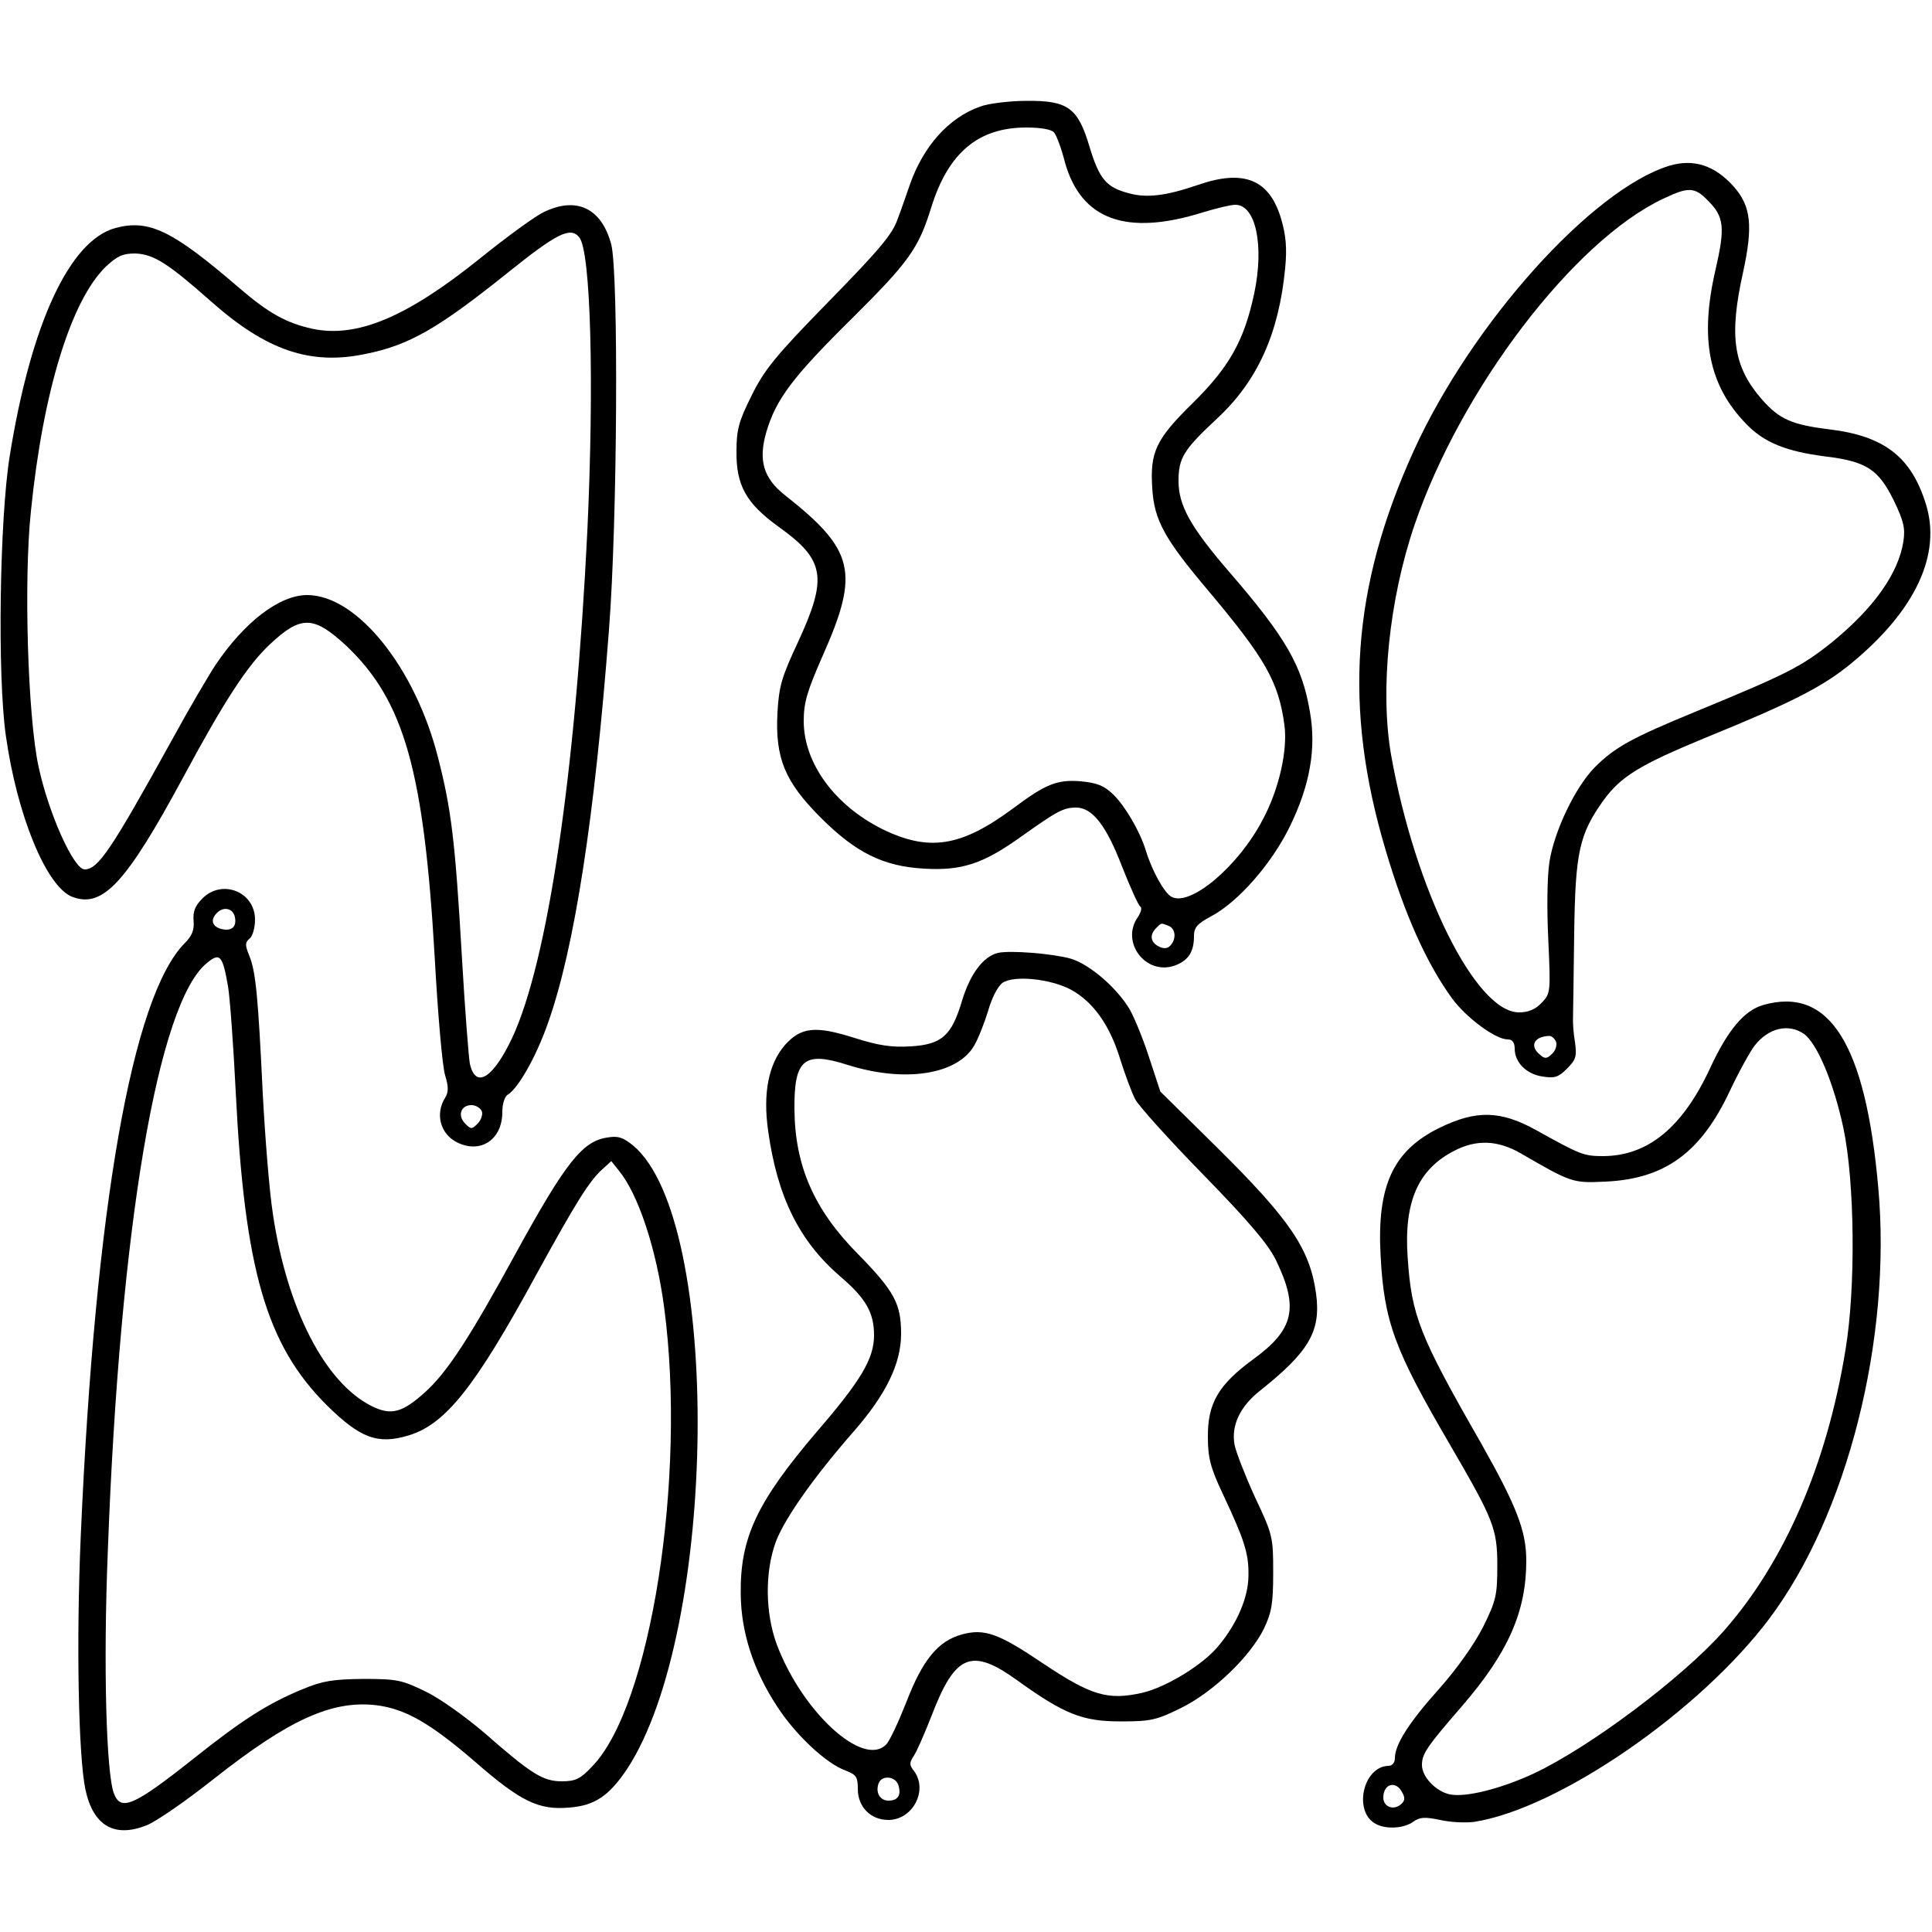<?xml version="1.0" encoding="UTF-8" standalone="yes"?>
<svg version="1.0" xmlns="http://www.w3.org/2000/svg" width="100mm" height="100mm" viewBox="0 0 500 448" preserveAspectRatio="xMidYMid meet">
  <g transform="translate(0,448) scale(0.1,-0.1)" fill="#000000" stroke="none">
    <path d="M2536 4464 c-81 -29 -146 -102 -181 -201 -8 -23 -22 -64 -32 -90 -13
-39 -48 -80 -178 -213 -139 -142 -167 -177 -200 -244 -33 -66 -39 -88 -39
-144 -1 -88 25 -135 110 -196 119 -85 126 -131 50 -296 -43 -92 -50 -115 -54
-185 -6 -117 19 -178 112 -271 91 -91 162 -126 267 -132 99 -6 154 13 252 83
93 66 109 75 142 75 42 0 78 -46 119 -153 21 -53 42 -100 47 -103 5 -3 2 -15
-6 -27 -46 -65 20 -152 95 -126 35 13 50 35 50 76 0 23 8 32 45 52 70 37 158
138 204 234 51 105 68 200 51 295 -20 119 -62 192 -208 361 -101 117 -132 173
-132 236 0 60 13 81 101 163 104 97 159 220 175 388 5 51 2 85 -10 126 -30
104 -97 131 -217 89 -82 -28 -132 -34 -178 -21 -58 15 -76 37 -101 119 -30
102 -56 121 -163 120 -45 0 -100 -7 -121 -15z m192 -67 c6 -7 19 -41 28 -77
42 -149 159 -192 359 -129 33 10 70 19 82 19 53 0 75 -105 49 -229 -26 -122
-64 -190 -159 -284 -96 -94 -111 -127 -105 -220 5 -84 32 -132 147 -268 146
-174 180 -234 195 -345 9 -65 -14 -168 -57 -247 -63 -120 -187 -224 -235 -198
-19 10 -51 68 -67 121 -15 49 -54 115 -84 144 -24 23 -42 30 -84 34 -61 5 -91
-7 -175 -70 -135 -100 -218 -113 -340 -53 -123 62 -202 171 -202 279 0 48 9
78 50 171 95 214 81 272 -98 413 -56 44 -70 90 -49 163 25 86 69 144 223 296
147 146 171 180 204 286 44 142 122 207 246 207 38 0 66 -5 72 -13z m296
-2053 c19 -7 21 -35 4 -52 -7 -7 -17 -8 -30 -1 -21 11 -23 30 -6 47 14 14 12
14 32 6z"/>
    <path d="M4320 4311 c-201 -62 -511 -408 -661 -737 -161 -354 -183 -665 -73
-1034 50 -169 106 -293 172 -384 37 -50 112 -106 144 -106 12 0 18 -8 18 -24
0 -35 30 -66 72 -72 31 -5 41 -2 63 20 24 24 26 32 21 69 -4 23 -6 53 -5 67 0
14 2 111 3 215 3 210 13 256 76 344 45 62 95 92 262 161 228 93 306 133 380
194 166 137 233 282 192 412 -38 122 -108 176 -251 193 -96 12 -128 26 -173
77 -74 85 -86 163 -49 329 26 120 21 171 -24 222 -49 55 -104 73 -167 54z
m100 -90 c42 -42 45 -69 20 -178 -42 -180 -18 -300 79 -400 46 -48 103 -71
203 -84 108 -13 139 -33 179 -114 26 -54 30 -72 25 -106 -13 -84 -78 -174
-186 -262 -79 -63 -115 -81 -350 -178 -168 -69 -211 -93 -263 -145 -50 -51
-104 -163 -117 -244 -6 -38 -7 -123 -3 -203 6 -134 6 -138 -17 -162 -16 -17
-34 -25 -59 -25 -112 0 -269 317 -331 667 -29 168 -5 402 61 595 120 352 413
736 644 844 65 31 81 30 115 -5z m-393 -2177 c3 -8 -1 -23 -10 -31 -13 -13
-19 -14 -31 -3 -28 22 -17 47 22 49 7 1 15 -6 19 -15z"/>
    <path d="M1405 4190 c-22 -11 -95 -64 -163 -119 -189 -152 -318 -206 -433
-182 -68 15 -113 40 -189 105 -174 150 -234 179 -321 156 -119 -32 -219 -248
-274 -591 -26 -163 -32 -566 -10 -722 29 -207 105 -392 172 -418 79 -30 139
35 288 311 106 197 166 289 224 343 80 75 113 74 198 -5 149 -142 200 -322
228 -805 8 -147 20 -285 27 -306 9 -30 9 -43 0 -58 -26 -41 -13 -93 30 -115
61 -31 118 6 118 78 0 21 6 40 14 45 27 16 74 99 104 185 69 194 121 533 158
1018 22 282 25 921 6 997 -25 95 -91 126 -177 83z m94 -64 c30 -36 39 -376 21
-761 -31 -629 -102 -1111 -194 -1310 -50 -106 -95 -134 -110 -68 -3 15 -13
143 -21 283 -17 293 -27 375 -61 508 -59 234 -210 422 -339 422 -72 0 -163
-70 -238 -182 -19 -29 -70 -116 -112 -193 -157 -284 -191 -335 -226 -335 -28
0 -93 144 -119 265 -28 127 -39 483 -20 662 31 309 104 546 194 633 30 28 44
34 76 34 48 -2 84 -25 195 -123 144 -128 258 -167 401 -137 114 23 188 66 369
211 126 101 161 119 184 91z m-252 -2262 c3 -8 -2 -23 -11 -32 -15 -15 -17
-15 -32 0 -21 21 -11 48 16 48 11 0 23 -7 27 -16z"/>
    <path d="M524 2415 c-19 -19 -25 -34 -23 -58 2 -24 -4 -39 -23 -58 -136 -137
-232 -685 -269 -1534 -12 -276 -6 -570 12 -656 20 -94 75 -126 158 -93 24 9
102 63 174 120 195 154 306 204 420 191 75 -9 140 -46 256 -146 118 -103 165
-126 244 -119 66 5 103 30 150 100 235 359 246 1419 16 1613 -27 22 -40 26
-68 21 -64 -10 -107 -64 -237 -301 -119 -218 -177 -307 -235 -359 -58 -52 -87
-60 -137 -35 -121 60 -220 253 -256 499 -9 58 -20 197 -26 310 -12 251 -18
316 -35 357 -11 27 -11 34 1 44 8 6 14 29 14 49 0 72 -85 106 -136 55z m84
-49 c5 -25 -9 -37 -36 -30 -24 7 -28 24 -10 42 17 17 42 11 46 -12z m-18 -178
c5 -29 14 -152 20 -273 23 -461 79 -655 235 -811 87 -86 132 -103 212 -79 96
29 172 124 333 420 100 182 135 239 170 270 l22 20 20 -25 c50 -61 97 -203
117 -355 58 -438 -35 -1032 -187 -1187 -30 -32 -43 -38 -78 -38 -49 0 -79 19
-200 125 -48 41 -116 90 -152 107 -61 30 -74 33 -162 33 -79 -1 -105 -5 -158
-27 -89 -37 -154 -78 -282 -180 -154 -122 -187 -136 -205 -90 -20 51 -28 331
-16 627 31 840 130 1424 258 1524 32 26 39 19 53 -61z"/>
    <path d="M2583 2274 c-38 -9 -72 -54 -93 -123 -27 -91 -52 -114 -133 -119 -49
-3 -83 2 -146 22 -101 32 -138 28 -180 -19 -42 -49 -57 -124 -43 -222 24 -172
81 -285 186 -376 67 -57 88 -94 88 -153 0 -60 -34 -117 -147 -248 -156 -183
-200 -275 -198 -422 1 -99 33 -197 94 -290 47 -73 127 -148 177 -166 28 -11
32 -16 32 -48 0 -46 33 -80 79 -80 63 0 103 76 67 126 -13 16 -13 22 -1 40 8
12 28 58 46 104 61 159 103 177 222 91 121 -87 168 -106 267 -106 77 0 92 3
155 34 84 41 180 133 216 206 20 42 24 65 24 145 0 92 -1 98 -47 195 -25 55
-49 116 -53 136 -9 50 14 99 66 140 127 101 158 154 145 251 -16 115 -66 190
-256 378 l-147 145 -28 85 c-15 47 -38 104 -51 127 -32 55 -103 117 -153 132
-46 13 -155 22 -188 15z m190 -96 c57 -32 99 -91 126 -179 13 -41 30 -87 39
-104 8 -16 87 -104 176 -195 118 -121 168 -180 188 -221 60 -124 47 -180 -59
-257 -90 -66 -118 -114 -117 -202 0 -53 7 -79 38 -145 56 -119 68 -155 67
-212 0 -57 -30 -126 -78 -183 -40 -49 -136 -107 -197 -121 -89 -20 -132 -7
-255 75 -117 79 -153 92 -212 76 -61 -17 -101 -65 -143 -174 -21 -53 -44 -103
-53 -111 -59 -60 -217 84 -283 260 -30 82 -31 189 -1 268 24 60 96 163 200
282 84 96 123 176 123 253 0 78 -17 110 -112 207 -114 115 -163 229 -164 375
-1 129 25 150 138 114 145 -46 281 -26 326 48 11 18 27 59 37 91 9 33 25 64
37 73 29 21 126 11 179 -18z m-448 -2058 c8 -26 -1 -40 -26 -40 -22 0 -34 22
-25 45 8 22 44 18 51 -5z"/>
    <path d="M4563 2139 c-49 -14 -92 -65 -138 -165 -71 -152 -160 -225 -275 -226
-51 0 -59 3 -174 67 -92 51 -155 53 -251 6 -120 -59 -162 -150 -152 -331 9
-171 36 -243 179 -488 113 -194 123 -218 123 -313 0 -78 -3 -91 -37 -160 -23
-45 -67 -107 -113 -159 -79 -88 -115 -145 -115 -180 0 -12 -7 -20 -17 -20 -66
-2 -91 -119 -33 -150 27 -15 73 -12 97 5 18 13 31 13 70 5 26 -6 65 -8 88 -5
218 34 583 285 764 526 202 269 317 724 282 1115 -33 373 -127 522 -298 473z
m106 -75 c34 -25 77 -127 102 -245 29 -139 32 -412 5 -573 -48 -296 -158 -549
-315 -727 -107 -121 -347 -301 -492 -369 -84 -39 -175 -62 -216 -54 -36 7 -73
45 -73 76 0 29 12 47 104 153 119 138 166 244 166 376 0 77 -25 141 -117 304
-160 279 -180 330 -190 481 -10 144 27 228 121 276 58 30 113 27 172 -7 131
-76 134 -77 219 -73 153 7 246 74 321 233 24 51 54 105 65 119 36 46 88 58
128 30z m-1040 -1963 c8 -14 7 -22 -4 -31 -19 -16 -45 -6 -45 18 0 36 33 45
49 13z"/>
  </g>
</svg>